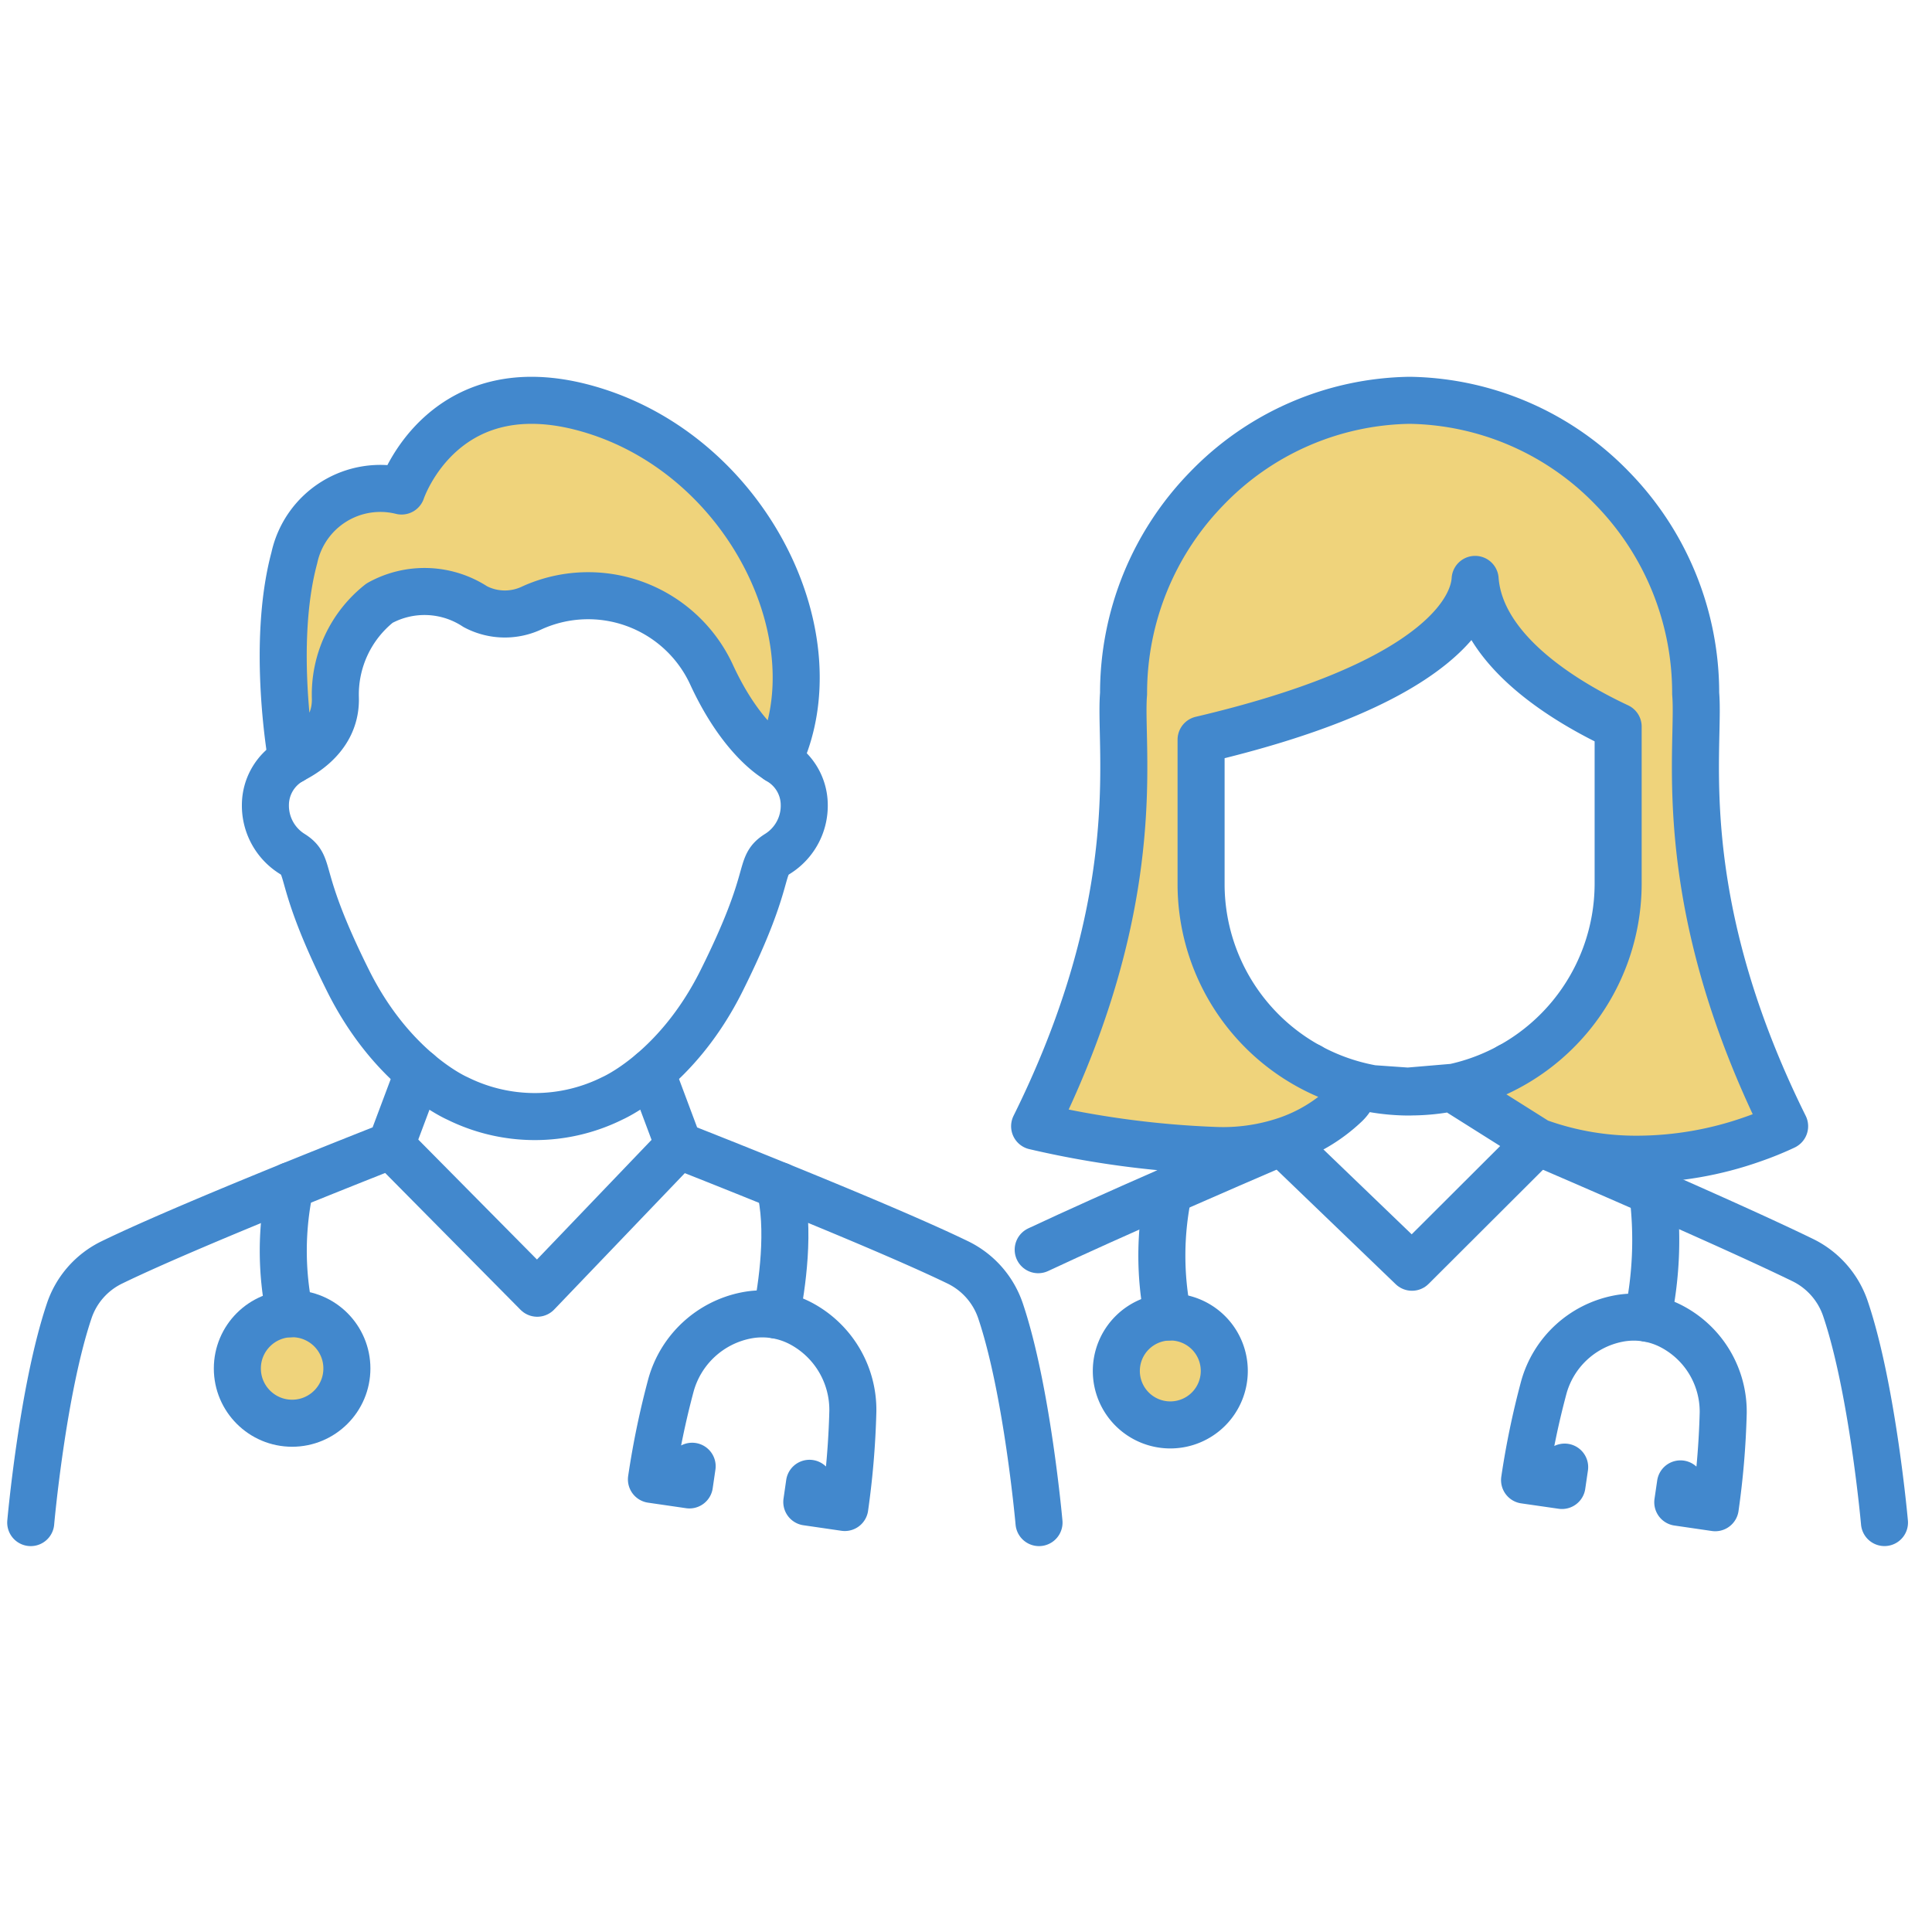 <svg id="icon-medical" xmlns="http://www.w3.org/2000/svg" xmlns:xlink="http://www.w3.org/1999/xlink" width="115" height="115" viewBox="0 0 115 115">
  <defs>
    <clipPath id="clip-path">
      <rect id="長方形_27213" data-name="長方形 27213" width="115" height="115" transform="translate(812 1867)" fill="#e2e2e2"/>
    </clipPath>
    <clipPath id="clip-path-2">
      <rect id="長方形_26983" data-name="長方形 26983" width="114" height="70.457" fill="none"/>
    </clipPath>
  </defs>
  <g id="マスクグループ_19223" data-name="マスクグループ 19223" transform="translate(-812 -1867)" clip-path="url(#clip-path)">
    <g id="グループ_63899" data-name="グループ 63899" transform="translate(812 1889)">
      <g id="グループ_63898" data-name="グループ 63898" transform="translate(0 0)" clip-path="url(#clip-path-2)">
        <path id="パス_2690" data-name="パス 2690" d="M8.484,10.176a3.04,3.04,0,0,0-1.573,2.645,3.382,3.382,0,0,0,1.6,2.924c1.2.764.165,1.221,3.326,7.557,2.679,5.367,6.506,6.995,6.515,7a10.361,10.361,0,0,0,9.192,0c.011-.009,3.838-1.637,6.515-7,3.164-6.337,2.124-6.794,3.326-7.557a3.377,3.377,0,0,0,1.6-2.924,3.04,3.04,0,0,0-1.573-2.645" transform="translate(8.887 13.085)" fill="none" stroke="#4288cd" stroke-linecap="round" stroke-linejoin="round" stroke-width="2.8"/>
        <path id="パス_2691" data-name="パス 2691" d="M36.849,22.234s-2.128-1.058-4.007-5.166A8.091,8.091,0,0,0,22.2,13.147a3.758,3.758,0,0,1-3.392-.064,5.515,5.515,0,0,0-5.7-.208,6.936,6.936,0,0,0-2.629,5.637c.075,2.6-2.508,3.63-2.59,3.722h0s-1.25-6.858.149-12.063A5.237,5.237,0,0,1,14.419,6.2s2.535-7.662,11.626-4.73S40.257,15.044,36.849,22.234Z" transform="translate(9.483 1.027)" fill="#efd37b" stroke="#4288cd" stroke-linecap="round" stroke-linejoin="round" stroke-width="2.8"/>
        <path id="パス_2692" data-name="パス 2692" d="M16.962,18.3l1.63,4.355h0c.041.016,2.7,1.056,5.985,2.393,3.667,1.49,8.122,3.349,10.639,4.572a4.975,4.975,0,0,1,2.531,2.889C39.339,37.244,40.034,45.1,40.034,45.1" transform="translate(21.812 23.53)" fill="none" stroke="#4288cd" stroke-linecap="round" stroke-linejoin="round" stroke-width="2.8"/>
        <path id="パス_2693" data-name="パス 2693" d="M23.874,18.3,22.242,22.65s-2.668,1.045-5.985,2.393c-3.667,1.49-8.122,3.349-10.636,4.574a4.956,4.956,0,0,0-2.533,2.889C1.495,37.244.8,45.1.8,45.1" transform="translate(1.029 23.53)" fill="none" stroke="#4288cd" stroke-linecap="round" stroke-linejoin="round" stroke-width="2.8"/>
        <path id="パス_2694" data-name="パス 2694" d="M10.18,20.2,18.887,29l8.428-8.8" transform="translate(13.091 25.978)" fill="none" stroke="#4288cd" stroke-linecap="round" stroke-linejoin="round" stroke-width="2.8"/>
        <circle id="楕円形_89" data-name="楕円形 89" cx="3.26" cy="3.26" r="3.26" transform="translate(14.128 56.196)" fill="#efd37b" stroke="#4288cd" stroke-linecap="round" stroke-linejoin="round" stroke-width="2.8"/>
        <path id="パス_2695" data-name="パス 2695" d="M7.77,28.875A18.146,18.146,0,0,1,7.8,21.249" transform="translate(9.482 27.324)" fill="none" stroke="#4288cd" stroke-linecap="round" stroke-linejoin="round" stroke-width="2.8"/>
        <path id="パス_2696" data-name="パス 2696" d="M20.4,21.25c.684,2.524.142,6.074-.187,7.7" transform="translate(25.991 27.326)" fill="none" stroke="#4288cd" stroke-linecap="round" stroke-linejoin="round" stroke-width="2.8"/>
        <path id="パス_2697" data-name="パス 2697" d="M19.386,33.658l-.162,1.111-2.261-.329a49.822,49.822,0,0,1,1.17-5.635A5.815,5.815,0,0,1,22.6,24.681a4.93,4.93,0,0,1,3.241.469,5.825,5.825,0,0,1,3.111,5.228,49.626,49.626,0,0,1-.48,5.735l-2.261-.329.16-1.111" transform="translate(21.813 31.619)" fill="none" stroke="#4288cd" stroke-linecap="round" stroke-linejoin="round" stroke-width="2.8"/>
        <path id="パス_2698" data-name="パス 2698" d="M39.306,18.147s1.584,4.245,1.676,4.485c4.046,1.742,11.8,5.1,15.768,7.032a5,5,0,0,1,2.56,2.917c1.612,4.782,2.316,12.712,2.316,12.712" transform="translate(50.545 23.335)" fill="none" stroke="#4288cd" stroke-linecap="round" stroke-linejoin="round" stroke-width="2.8"/>
        <path id="パス_2699" data-name="パス 2699" d="M43.193,18.148s-1.584,4.245-1.676,4.485c-1.746.752-4.186,1.806-6.714,2.917-2.743,1.2-5.591,2.478-7.77,3.5" transform="translate(34.764 23.337)" fill="none" stroke="#4288cd" stroke-linecap="round" stroke-linejoin="round" stroke-width="2.8"/>
        <path id="パス_2700" data-name="パス 2700" d="M48.612,20.109l-7.48,7.464c-.146-.139-7.761-7.464-7.761-7.464" transform="translate(42.915 25.858)" fill="none" stroke="#4288cd" stroke-linecap="round" stroke-linejoin="round" stroke-width="2.8"/>
        <path id="パス_2701" data-name="パス 2701" d="M35.494,27.876a3.213,3.213,0,1,1-3.214-3.207A3.21,3.21,0,0,1,35.494,27.876Z" transform="translate(37.38 31.722)" fill="#efd37b" stroke="#4288cd" stroke-linecap="round" stroke-linejoin="round" stroke-width="2.8"/>
        <path id="パス_2702" data-name="パス 2702" d="M30.626,28.894a18.273,18.273,0,0,1,.043-7.509" transform="translate(38.901 27.499)" fill="none" stroke="#4288cd" stroke-linecap="round" stroke-linejoin="round" stroke-width="2.8"/>
        <path id="パス_2703" data-name="パス 2703" d="M43.205,21.41a22.326,22.326,0,0,1-.306,7.528" transform="translate(55.166 27.531)" fill="none" stroke="#4288cd" stroke-linecap="round" stroke-linejoin="round" stroke-width="2.8"/>
        <path id="パス_2704" data-name="パス 2704" d="M42.086,33.6l-.16,1.093L39.7,34.372a48.892,48.892,0,0,1,1.154-5.548,5.733,5.733,0,0,1,4.407-4.06,4.846,4.846,0,0,1,3.193.464,5.726,5.726,0,0,1,3.07,5.143,48.575,48.575,0,0,1-.475,5.646l-2.229-.325.16-1.093" transform="translate(51.048 31.728)" fill="none" stroke="#4288cd" stroke-linecap="round" stroke-linejoin="round" stroke-width="2.8"/>
        <g id="長方形_26982" data-name="長方形 26982" transform="translate(132 -21.889)" fill="none" stroke="#707070" stroke-width="1">
          <rect width="114" height="114" stroke="none"/>
          <rect x="0.5" y="0.5" width="113" height="113" fill="none"/>
        </g>
        <path id="中マド_1" data-name="中マド 1" d="M35.893,45.173a17.075,17.075,0,0,1-5.949-1.033l-5.117-3.224a12.413,12.413,0,0,0,9.906-12.11V19.424c-3.039-1.424-8.188-4.457-8.513-8.764-.044.74-.45,2.244-2.651,4-2.743,2.19-7.339,4.055-13.661,5.542v8.6A12.371,12.371,0,0,0,20.059,40.963l-.965-.068a2.058,2.058,0,0,1-.6,1.032,9.606,9.606,0,0,1-3.8,2.208,11.726,11.726,0,0,1-3.895.518A56.48,56.48,0,0,1,0,43.209C5.545,32.024,5.373,24.069,5.281,19.8c-.021-.973-.038-1.741.013-2.34A17.441,17.441,0,0,1,10.256,5.241,17.12,17.12,0,0,1,22.322,0,17.118,17.118,0,0,1,34.387,5.241a17.442,17.442,0,0,1,4.961,12.215c.051.6.034,1.366.013,2.338-.093,4.274-.266,12.229,5.281,23.416l-.009.006a19.238,19.238,0,0,1-1.889.766A20.783,20.783,0,0,1,35.893,45.173Zm-13.57-4a12.563,12.563,0,0,1-2.264-.205l2.159.152,2.576-.219.033.021A12.533,12.533,0,0,1,22.323,41.168Z" transform="translate(61.585 1.828)" fill="#efd37b" stroke="#4288cd" stroke-linecap="round" stroke-linejoin="round" stroke-width="2.8"/>
      </g>
    </g>
  </g>
</svg>
